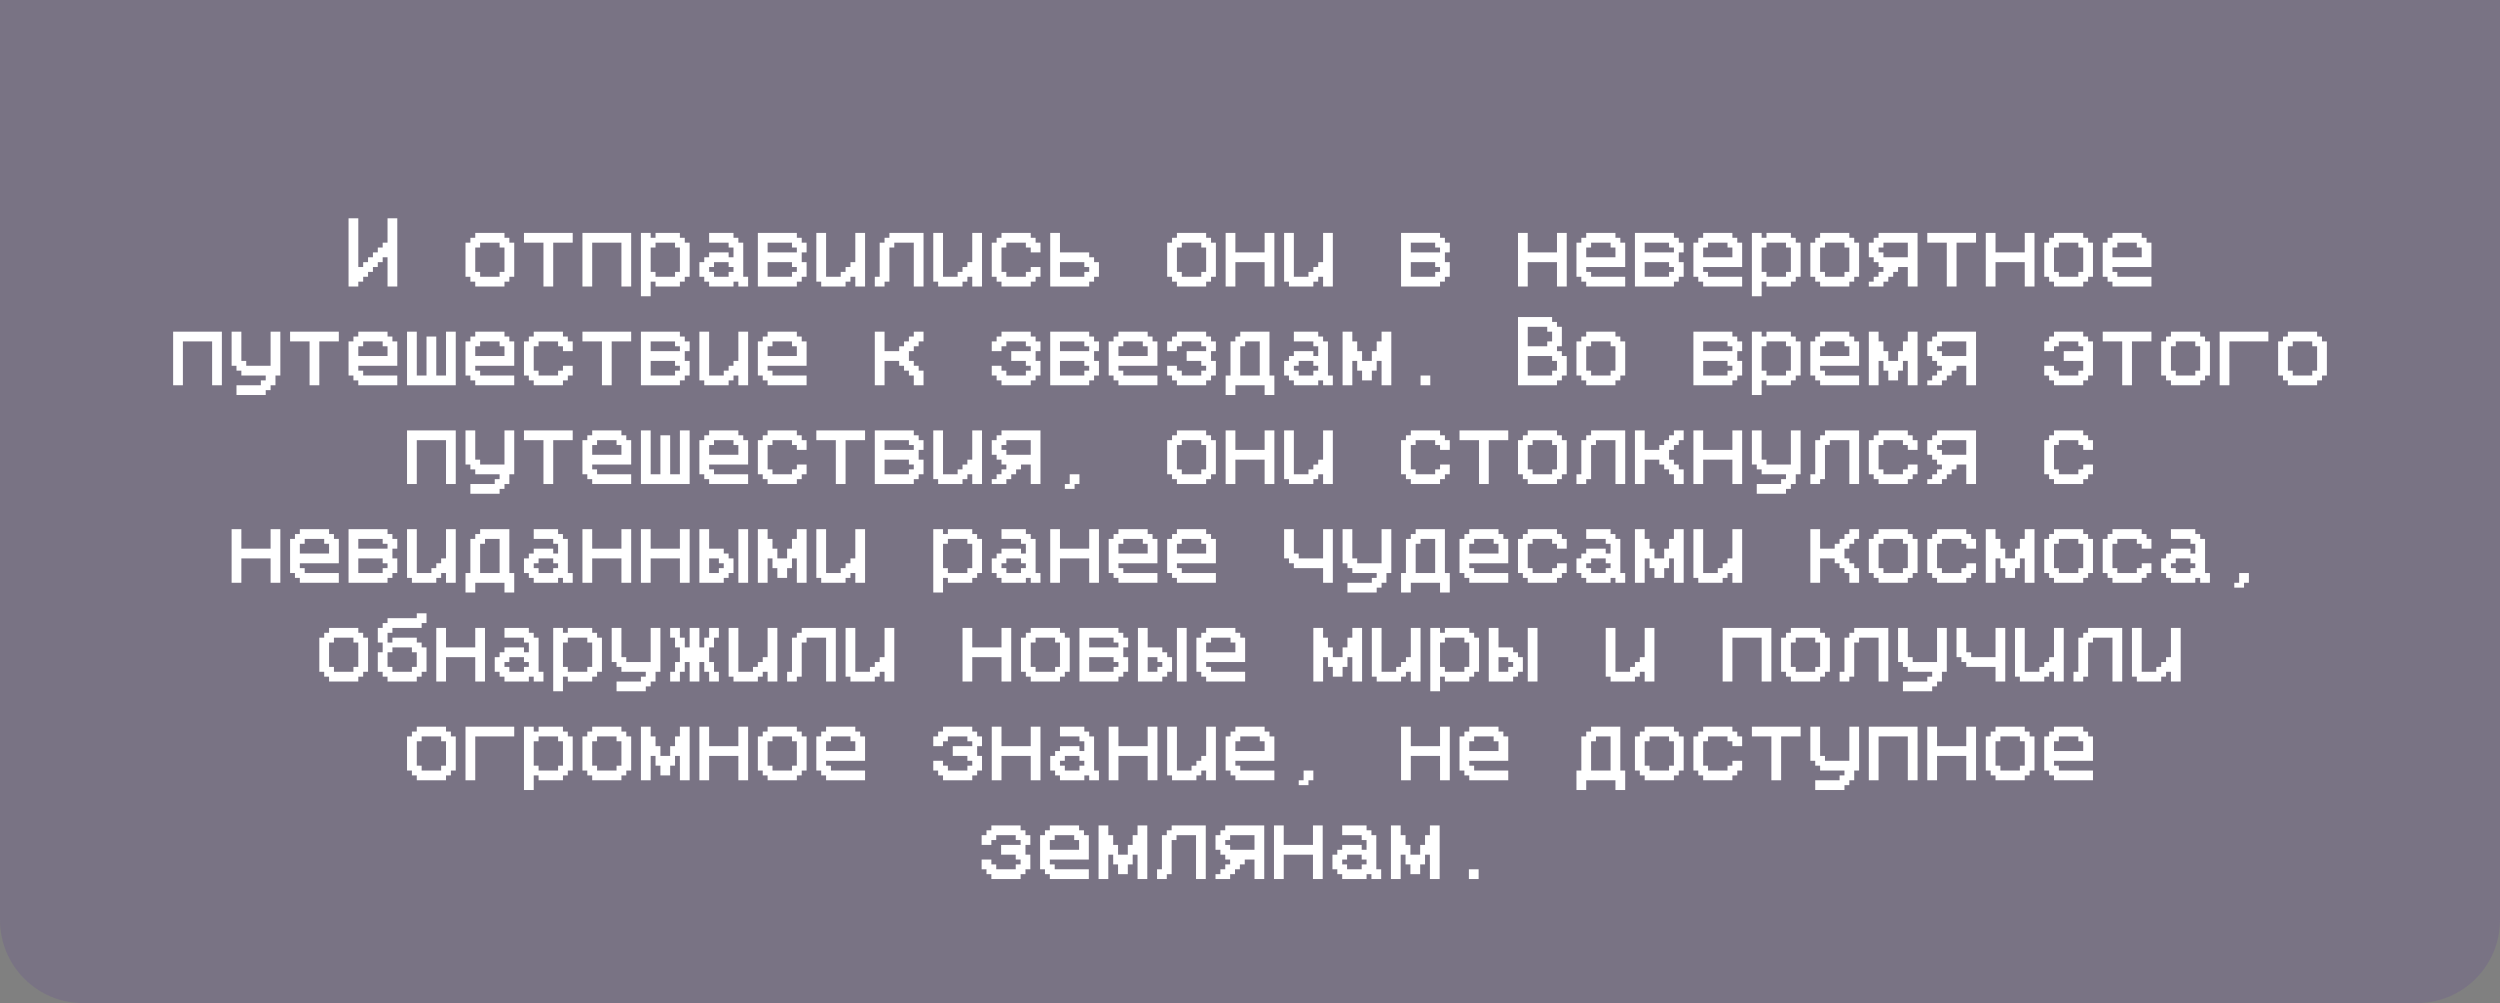 <?xml version="1.0" encoding="UTF-8"?> <svg xmlns="http://www.w3.org/2000/svg" width="481" height="193" viewBox="0 0 481 193" fill="none"><rect x="0" y="0" width="481" height="193" fill="#808080" stroke="none"/> <path d="M0 0H481V177C481 185.837 473.837 193 465 193H16C7.163 193 0 185.837 0 177V0Z" fill="#624299" fill-opacity="0.2"></path> <path d="M67.062 55.125V42H68.938V51.375H69.875V50.438H70.812V49.5H71.75V48.562H72.688V47.625H73.625V46.688H74.562V42H76.438V55.125H74.562V49.5H73.625V50.438H72.688V51.375H71.75V52.312H70.812V53.25H69.875V54.188H68.938V55.125H67.062ZM96.125 53.25V52.312H97.062V47.625H96.125V46.688H92.375V47.625H91.438V52.312H92.375V53.25H96.125ZM91.438 55.125V54.188H90.5V53.25H89.562V46.688H90.5V45.75H91.438V44.812H97.062V45.75H98V46.688H98.938V53.25H98V54.188H97.062V55.125H91.438ZM104.562 55.125V46.688H100.812V44.812H110.188V46.688H106.438V55.125H104.562ZM112.062 55.125V44.812H121.438V55.125H119.562V46.688H113.938V55.125H112.062ZM129.875 53.25V52.312H130.812V47.625H129.875V46.688H126.125V47.625H125.188V52.312H126.125V53.25H129.875ZM123.312 57V44.812H125.188V45.75H126.125V44.812H130.812V45.75H131.75V46.688H132.688V53.25H131.75V54.188H130.812V55.125H126.125V54.188H125.188V57H123.312ZM140.188 53.25V52.312H141.125V51.375H140.188V50.438H137.375V51.375H136.438V52.312H137.375V53.25H140.188ZM136.438 55.125V54.188H135.5V53.25H134.562V50.438H135.5V49.5H136.438V48.562H140.188V49.5H141.125V47.625H140.188V46.688H136.438V44.812H141.125V45.75H142.062V46.688H143V53.25H143.938V55.125H142.062V54.188H141.125V55.125H136.438ZM152.375 53.25V52.312H153.312V51.375H152.375V50.438H147.688V53.25H152.375ZM153.312 48.562V47.625H152.375V46.688H147.688V48.562H153.312ZM145.812 55.125V44.812H153.312V45.75H154.25V46.688H155.188V48.562H154.25V50.438H155.188V53.25H154.25V54.188H153.312V55.125H145.812ZM158 55.125V54.188H157.062V44.812H158.938V53.25H161.75V52.312H162.688V51.375H163.625V50.438H164.562V44.812H166.438V55.125H164.562V53.25H163.625V54.188H162.688V55.125H158ZM168.312 55.125V53.25H169.25V46.688H170.188V45.75H171.125V44.812H177.688V55.125H175.812V46.688H172.062V47.625H171.125V54.188H170.188V55.125H168.312ZM180.5 55.125V54.188H179.562V44.812H181.438V53.25H184.25V52.312H185.188V51.375H186.125V50.438H187.062V44.812H188.938V55.125H187.062V53.25H186.125V54.188H185.188V55.125H180.5ZM192.688 55.125V54.188H191.75V53.25H190.812V46.688H191.75V45.75H192.688V44.812H198.312V45.75H199.25V46.688H200.188V48.562H198.312V47.625H197.375V46.688H193.625V47.625H192.688V52.312H193.625V53.25H197.375V52.312H198.312V51.375H200.188V53.25H199.25V54.188H198.312V55.125H192.688ZM208.625 53.25V52.312H209.562V51.375H208.625V50.438H203.938V53.25H208.625ZM202.062 55.125V44.812H203.938V48.562H209.562V49.5H210.5V50.438H211.438V53.25H210.5V54.188H209.562V55.125H202.062ZM231.125 53.25V52.312H232.062V47.625H231.125V46.688H227.375V47.625H226.438V52.312H227.375V53.25H231.125ZM226.438 55.125V54.188H225.5V53.25H224.562V46.688H225.5V45.75H226.438V44.812H232.062V45.75H233V46.688H233.938V53.25H233V54.188H232.062V55.125H226.438ZM235.812 55.125V44.812H237.688V48.562H243.312V44.812H245.188V55.125H243.312V50.438H237.688V55.125H235.812ZM248 55.125V54.188H247.062V44.812H248.938V53.25H251.75V52.312H252.688V51.375H253.625V50.438H254.562V44.812H256.438V55.125H254.562V53.25H253.625V54.188H252.688V55.125H248ZM276.125 53.25V52.312H277.062V51.375H276.125V50.438H271.438V53.25H276.125ZM277.062 48.562V47.625H276.125V46.688H271.438V48.562H277.062ZM269.562 55.125V44.812H277.062V45.75H278V46.688H278.938V48.562H278V50.438H278.938V53.25H278V54.188H277.062V55.125H269.562ZM292.062 55.125V44.812H293.938V48.562H299.562V44.812H301.438V55.125H299.562V50.438H293.938V55.125H292.062ZM310.812 49.5V47.625H309.875V46.688H306.125V47.625H305.188V49.5H310.812ZM305.188 55.125V54.188H304.25V53.25H303.312V46.688H304.25V45.75H305.188V44.812H310.812V45.75H311.75V46.688H312.688V51.375H305.188V52.312H306.125V53.25H312.688V55.125H305.188ZM321.125 53.25V52.312H322.062V51.375H321.125V50.438H316.438V53.25H321.125ZM322.062 48.562V47.625H321.125V46.688H316.438V48.562H322.062ZM314.562 55.125V44.812H322.062V45.75H323V46.688H323.938V48.562H323V50.438H323.938V53.25H323V54.188H322.062V55.125H314.562ZM333.312 49.5V47.625H332.375V46.688H328.625V47.625H327.688V49.5H333.312ZM327.688 55.125V54.188H326.75V53.25H325.812V46.688H326.75V45.75H327.688V44.812H333.312V45.75H334.25V46.688H335.188V51.375H327.688V52.312H328.625V53.25H335.188V55.125H327.688ZM343.625 53.25V52.312H344.562V47.625H343.625V46.688H339.875V47.625H338.938V52.312H339.875V53.25H343.625ZM337.062 57V44.812H338.938V45.75H339.875V44.812H344.562V45.75H345.5V46.688H346.438V53.25H345.5V54.188H344.562V55.125H339.875V54.188H338.938V57H337.062ZM354.875 53.25V52.312H355.812V47.625H354.875V46.688H351.125V47.625H350.188V52.312H351.125V53.25H354.875ZM350.188 55.125V54.188H349.25V53.25H348.312V46.688H349.25V45.75H350.188V44.812H355.812V45.75H356.75V46.688H357.688V53.25H356.75V54.188H355.812V55.125H350.188ZM367.062 49.5V46.688H362.375V47.625H361.438V48.562H362.375V49.5H367.062ZM359.562 55.125V54.188H360.5V53.25H361.438V52.312H362.375V51.375H361.438V50.438H360.5V49.5H359.562V46.688H360.5V45.75H361.438V44.812H368.938V55.125H367.062V51.375H365.188V52.312H364.25V53.25H363.312V54.188H362.375V55.125H359.562ZM374.562 55.125V46.688H370.812V44.812H380.188V46.688H376.438V55.125H374.562ZM382.062 55.125V44.812H383.938V48.562H389.562V44.812H391.438V55.125H389.562V50.438H383.938V55.125H382.062ZM399.875 53.25V52.312H400.812V47.625H399.875V46.688H396.125V47.625H395.188V52.312H396.125V53.25H399.875ZM395.188 55.125V54.188H394.25V53.25H393.312V46.688H394.25V45.75H395.188V44.812H400.812V45.75H401.75V46.688H402.688V53.25H401.75V54.188H400.812V55.125H395.188ZM412.062 49.5V47.625H411.125V46.688H407.375V47.625H406.438V49.5H412.062ZM406.438 55.125V54.188H405.5V53.25H404.562V46.688H405.5V45.75H406.438V44.812H412.062V45.75H413V46.688H413.938V51.375H406.438V52.312H407.375V53.25H413.938V55.125H406.438ZM33.312 74.125V63.812H42.688V74.125H40.812V65.688H35.188V74.125H33.312ZM45.5 76V74.125H50.188V73.188H51.125V72.25H46.438V71.312H45.5V70.375H44.562V63.812H46.438V69.438H47.375V70.375H52.062V63.812H53.938V72.25H53V74.125H52.062V75.062H51.125V76H45.5ZM59.562 74.125V65.688H55.812V63.812H65.188V65.688H61.438V74.125H59.562ZM74.562 68.5V66.625H73.625V65.688H69.875V66.625H68.938V68.5H74.562ZM68.938 74.125V73.188H68V72.25H67.062V65.688H68V64.75H68.938V63.812H74.562V64.75H75.5V65.688H76.438V70.375H68.938V71.312H69.875V72.25H76.438V74.125H68.938ZM78.312 74.125V63.812H80.188V72.25H82.062V64.75H83.938V72.25H85.812V63.812H87.688V74.125H78.312ZM97.062 68.5V66.625H96.125V65.688H92.375V66.625H91.438V68.5H97.062ZM91.438 74.125V73.188H90.5V72.25H89.562V65.688H90.5V64.75H91.438V63.812H97.062V64.75H98V65.688H98.938V70.375H91.438V71.312H92.375V72.25H98.938V74.125H91.438ZM102.688 74.125V73.188H101.75V72.25H100.812V65.688H101.75V64.75H102.688V63.812H108.312V64.75H109.25V65.688H110.188V67.562H108.312V66.625H107.375V65.688H103.625V66.625H102.688V71.312H103.625V72.25H107.375V71.312H108.312V70.375H110.188V72.25H109.25V73.188H108.312V74.125H102.688ZM115.812 74.125V65.688H112.062V63.812H121.438V65.688H117.688V74.125H115.812ZM129.875 72.25V71.312H130.812V70.375H129.875V69.438H125.188V72.25H129.875ZM130.812 67.562V66.625H129.875V65.688H125.188V67.562H130.812ZM123.312 74.125V63.812H130.812V64.75H131.75V65.688H132.688V67.562H131.75V69.438H132.688V72.25H131.75V73.188H130.812V74.125H123.312ZM135.5 74.125V73.188H134.562V63.812H136.438V72.25H139.25V71.312H140.188V70.375H141.125V69.438H142.062V63.812H143.938V74.125H142.062V72.25H141.125V73.188H140.188V74.125H135.5ZM153.312 68.5V66.625H152.375V65.688H148.625V66.625H147.688V68.5H153.312ZM147.688 74.125V73.188H146.75V72.25H145.812V65.688H146.75V64.75H147.688V63.812H153.312V64.75H154.25V65.688H155.188V70.375H147.688V71.312H148.625V72.25H155.188V74.125H147.688ZM168.312 74.125V63.812H170.188V67.562H173V66.625H173.938V65.688H174.875V64.75H175.812V63.812H177.688V65.688H176.75V66.625H175.812V67.562H174.875V69.438H175.812V70.375H176.75V71.312H177.688V74.125H175.812V72.25H174.875V71.312H173.938V70.375H173V69.438H170.188V74.125H168.312ZM192.688 74.125V73.188H191.75V72.25H190.812V70.375H192.688V71.312H193.625V72.25H197.375V71.312H198.312V70.375H197.375V69.438H194.562V67.562H198.312V66.625H197.375V65.688H193.625V66.625H192.688V67.562H190.812V65.688H191.75V64.75H192.688V63.812H198.312V64.75H199.25V65.688H200.188V67.562H199.25V69.438H200.188V72.25H199.25V73.188H198.312V74.125H192.688ZM208.625 72.25V71.312H209.562V70.375H208.625V69.438H203.938V72.25H208.625ZM209.562 67.562V66.625H208.625V65.688H203.938V67.562H209.562ZM202.062 74.125V63.812H209.562V64.75H210.5V65.688H211.438V67.562H210.5V69.438H211.438V72.25H210.5V73.188H209.562V74.125H202.062ZM220.812 68.5V66.625H219.875V65.688H216.125V66.625H215.188V68.5H220.812ZM215.188 74.125V73.188H214.25V72.25H213.312V65.688H214.25V64.75H215.188V63.812H220.812V64.75H221.75V65.688H222.688V70.375H215.188V71.312H216.125V72.25H222.688V74.125H215.188ZM226.438 74.125V73.188H225.5V72.25H224.562V70.375H226.438V71.312H227.375V72.25H231.125V71.312H232.062V70.375H231.125V69.438H228.312V67.562H232.062V66.625H231.125V65.688H227.375V66.625H226.438V67.562H224.562V65.688H225.5V64.75H226.438V63.812H232.062V64.75H233V65.688H233.938V67.562H233V69.438H233.938V72.25H233V73.188H232.062V74.125H226.438ZM242.375 72.25V65.688H239.562V66.625H238.625V72.25H242.375ZM235.812 76V72.25H236.75V65.688H237.688V64.75H238.625V63.812H244.25V72.25H245.188V76H243.312V74.125H237.688V76H235.812ZM252.688 72.25V71.312H253.625V70.375H252.688V69.438H249.875V70.375H248.938V71.312H249.875V72.25H252.688ZM248.938 74.125V73.188H248V72.25H247.062V69.438H248V68.5H248.938V67.562H252.688V68.5H253.625V66.625H252.688V65.688H248.938V63.812H253.625V64.75H254.562V65.688H255.5V72.25H256.438V74.125H254.562V73.188H253.625V74.125H248.938ZM258.312 74.125V63.812H260.188V65.688H261.125V67.562H262.062V69.438H263.938V67.562H264.875V65.688H265.812V63.812H267.688V74.125H265.812V69.438H264.875V71.312H263.938V73.188H262.062V71.312H261.125V69.438H260.188V74.125H258.312ZM273.312 74.125V72.25H275.188V74.125H273.312ZM298.625 72.25V71.312H299.562V69.438H298.625V68.5H293.938V72.25H298.625ZM297.688 66.625V65.688H298.625V63.812H297.688V62.875H293.938V66.625H297.688ZM292.062 74.125V61H298.625V61.938H299.562V62.875H300.5V66.625H299.562V67.562H300.5V68.5H301.438V72.25H300.5V73.188H299.562V74.125H292.062ZM309.875 72.25V71.312H310.812V66.625H309.875V65.688H306.125V66.625H305.188V71.312H306.125V72.25H309.875ZM305.188 74.125V73.188H304.25V72.25H303.312V65.688H304.25V64.75H305.188V63.812H310.812V64.75H311.75V65.688H312.688V72.25H311.75V73.188H310.812V74.125H305.188ZM332.375 72.25V71.312H333.312V70.375H332.375V69.438H327.688V72.25H332.375ZM333.312 67.562V66.625H332.375V65.688H327.688V67.562H333.312ZM325.812 74.125V63.812H333.312V64.75H334.25V65.688H335.188V67.562H334.25V69.438H335.188V72.25H334.25V73.188H333.312V74.125H325.812ZM343.625 72.25V71.312H344.562V66.625H343.625V65.688H339.875V66.625H338.938V71.312H339.875V72.25H343.625ZM337.062 76V63.812H338.938V64.75H339.875V63.812H344.562V64.75H345.5V65.688H346.438V72.25H345.5V73.188H344.562V74.125H339.875V73.188H338.938V76H337.062ZM355.812 68.5V66.625H354.875V65.688H351.125V66.625H350.188V68.5H355.812ZM350.188 74.125V73.188H349.25V72.25H348.312V65.688H349.25V64.75H350.188V63.812H355.812V64.75H356.75V65.688H357.688V70.375H350.188V71.312H351.125V72.25H357.688V74.125H350.188ZM359.562 74.125V63.812H361.438V65.688H362.375V67.562H363.312V69.438H365.188V67.562H366.125V65.688H367.062V63.812H368.938V74.125H367.062V69.438H366.125V71.312H365.188V73.188H363.312V71.312H362.375V69.438H361.438V74.125H359.562ZM378.312 68.5V65.688H373.625V66.625H372.688V67.562H373.625V68.5H378.312ZM370.812 74.125V73.188H371.75V72.25H372.688V71.312H373.625V70.375H372.688V69.438H371.75V68.5H370.812V65.688H371.75V64.75H372.688V63.812H380.188V74.125H378.312V70.375H376.438V71.312H375.5V72.25H374.562V73.188H373.625V74.125H370.812ZM395.188 74.125V73.188H394.25V72.25H393.312V70.375H395.188V71.312H396.125V72.25H399.875V71.312H400.812V69.438H397.062V67.562H400.812V66.625H399.875V65.688H396.125V66.625H395.188V67.562H393.312V65.688H394.25V64.75H395.188V63.812H400.812V64.75H401.75V65.688H402.688V72.25H401.75V73.188H400.812V74.125H395.188ZM408.312 74.125V65.688H404.562V63.812H413.938V65.688H410.188V74.125H408.312ZM422.375 72.25V71.312H423.312V66.625H422.375V65.688H418.625V66.625H417.688V71.312H418.625V72.25H422.375ZM417.688 74.125V73.188H416.75V72.25H415.812V65.688H416.75V64.75H417.688V63.812H423.312V64.75H424.25V65.688H425.188V72.25H424.25V73.188H423.312V74.125H417.688ZM427.062 74.125V63.812H436.438V65.688H428.938V74.125H427.062ZM444.875 72.25V71.312H445.812V66.625H444.875V65.688H441.125V66.625H440.188V71.312H441.125V72.25H444.875ZM440.188 74.125V73.188H439.25V72.25H438.312V65.688H439.25V64.75H440.188V63.812H445.812V64.75H446.75V65.688H447.688V72.25H446.75V73.188H445.812V74.125H440.188ZM78.312 93.125V82.812H87.688V93.125H85.812V84.688H80.188V93.125H78.312ZM90.5 95V93.125H95.188V92.188H96.125V91.25H91.438V90.312H90.5V89.375H89.562V82.812H91.438V88.438H92.375V89.375H97.062V82.812H98.938V91.25H98V93.125H97.062V94.062H96.125V95H90.5ZM104.562 93.125V84.688H100.812V82.812H110.188V84.688H106.438V93.125H104.562ZM119.562 87.5V85.625H118.625V84.688H114.875V85.625H113.938V87.5H119.562ZM113.938 93.125V92.188H113V91.25H112.062V84.688H113V83.75H113.938V82.812H119.562V83.75H120.5V84.688H121.438V89.375H113.938V90.312H114.875V91.25H121.438V93.125H113.938ZM123.312 93.125V82.812H125.188V91.25H127.062V83.75H128.938V91.25H130.812V82.812H132.688V93.125H123.312ZM142.062 87.5V85.625H141.125V84.688H137.375V85.625H136.438V87.5H142.062ZM136.438 93.125V92.188H135.5V91.25H134.562V84.688H135.5V83.75H136.438V82.812H142.062V83.75H143V84.688H143.938V89.375H136.438V90.312H137.375V91.25H143.938V93.125H136.438ZM147.688 93.125V92.188H146.75V91.25H145.812V84.688H146.75V83.75H147.688V82.812H153.312V83.75H154.25V84.688H155.188V86.562H153.312V85.625H152.375V84.688H148.625V85.625H147.688V90.312H148.625V91.25H152.375V90.312H153.312V89.375H155.188V91.25H154.25V92.188H153.312V93.125H147.688ZM160.812 93.125V84.688H157.062V82.812H166.438V84.688H162.688V93.125H160.812ZM174.875 91.25V90.312H175.812V89.375H174.875V88.438H170.188V91.25H174.875ZM175.812 86.562V85.625H174.875V84.688H170.188V86.562H175.812ZM168.312 93.125V82.812H175.812V83.75H176.75V84.688H177.688V86.562H176.75V88.438H177.688V91.25H176.75V92.188H175.812V93.125H168.312ZM180.5 93.125V92.188H179.562V82.812H181.438V91.25H184.25V90.312H185.188V89.375H186.125V88.438H187.062V82.812H188.938V93.125H187.062V91.25H186.125V92.188H185.188V93.125H180.5ZM198.312 87.5V84.688H193.625V85.625H192.688V86.562H193.625V87.5H198.312ZM190.812 93.125V92.188H191.75V91.25H192.688V90.312H193.625V89.375H192.688V88.438H191.75V87.5H190.812V84.688H191.75V83.75H192.688V82.812H200.188V93.125H198.312V89.375H196.438V90.312H195.5V91.25H194.562V92.188H193.625V93.125H190.812ZM204.875 94.062V93.125H205.812V91.25H207.688V93.125H206.75V94.062H204.875ZM231.125 91.25V90.312H232.062V85.625H231.125V84.688H227.375V85.625H226.438V90.312H227.375V91.25H231.125ZM226.438 93.125V92.188H225.5V91.25H224.562V84.688H225.5V83.75H226.438V82.812H232.062V83.75H233V84.688H233.938V91.25H233V92.188H232.062V93.125H226.438ZM235.812 93.125V82.812H237.688V86.562H243.312V82.812H245.188V93.125H243.312V88.438H237.688V93.125H235.812ZM248 93.125V92.188H247.062V82.812H248.938V91.25H251.75V90.312H252.688V89.375H253.625V88.438H254.562V82.812H256.438V93.125H254.562V91.25H253.625V92.188H252.688V93.125H248ZM271.438 93.125V92.188H270.5V91.25H269.562V84.688H270.5V83.75H271.438V82.812H277.062V83.75H278V84.688H278.938V86.562H277.062V85.625H276.125V84.688H272.375V85.625H271.438V90.312H272.375V91.25H276.125V90.312H277.062V89.375H278.938V91.25H278V92.188H277.062V93.125H271.438ZM284.562 93.125V84.688H280.812V82.812H290.188V84.688H286.438V93.125H284.562ZM298.625 91.25V90.312H299.562V85.625H298.625V84.688H294.875V85.625H293.938V90.312H294.875V91.25H298.625ZM293.938 93.125V92.188H293V91.25H292.062V84.688H293V83.75H293.938V82.812H299.562V83.75H300.5V84.688H301.438V91.25H300.5V92.188H299.562V93.125H293.938ZM303.312 93.125V91.25H304.25V84.688H305.188V83.75H306.125V82.812H312.688V93.125H310.812V84.688H307.062V85.625H306.125V92.188H305.188V93.125H303.312ZM314.562 93.125V82.812H316.438V86.562H319.25V85.625H320.188V84.688H321.125V83.75H322.062V82.812H323.938V84.688H323V85.625H322.062V86.562H321.125V88.438H322.062V89.375H323V90.312H323.938V93.125H322.062V91.25H321.125V90.312H320.188V89.375H319.25V88.438H316.438V93.125H314.562ZM325.812 93.125V82.812H327.688V86.562H333.312V82.812H335.188V93.125H333.312V88.438H327.688V93.125H325.812ZM338 95V93.125H342.688V92.188H343.625V91.25H338.938V90.312H338V89.375H337.062V82.812H338.938V88.438H339.875V89.375H344.562V82.812H346.438V91.25H345.5V93.125H344.562V94.062H343.625V95H338ZM348.312 93.125V91.25H349.25V84.688H350.188V83.75H351.125V82.812H357.688V93.125H355.812V84.688H352.062V85.625H351.125V92.188H350.188V93.125H348.312ZM361.438 93.125V92.188H360.5V91.25H359.562V84.688H360.5V83.75H361.438V82.812H367.062V83.75H368V84.688H368.938V86.562H367.062V85.625H366.125V84.688H362.375V85.625H361.438V90.312H362.375V91.25H366.125V90.312H367.062V89.375H368.938V91.25H368V92.188H367.062V93.125H361.438ZM378.312 87.5V84.688H373.625V85.625H372.688V86.562H373.625V87.5H378.312ZM370.812 93.125V92.188H371.75V91.25H372.688V90.312H373.625V89.375H372.688V88.438H371.75V87.5H370.812V84.688H371.75V83.75H372.688V82.812H380.188V93.125H378.312V89.375H376.438V90.312H375.5V91.25H374.562V92.188H373.625V93.125H370.812ZM395.188 93.125V92.188H394.25V91.25H393.312V84.688H394.25V83.75H395.188V82.812H400.812V83.75H401.75V84.688H402.688V86.562H400.812V85.625H399.875V84.688H396.125V85.625H395.188V90.312H396.125V91.25H399.875V90.312H400.812V89.375H402.688V91.25H401.75V92.188H400.812V93.125H395.188ZM44.562 112.125V101.812H46.438V105.562H52.062V101.812H53.938V112.125H52.062V107.438H46.438V112.125H44.562ZM63.312 106.5V104.625H62.375V103.688H58.625V104.625H57.688V106.5H63.312ZM57.688 112.125V111.188H56.75V110.25H55.812V103.688H56.75V102.75H57.688V101.812H63.312V102.75H64.25V103.688H65.188V108.375H57.688V109.312H58.625V110.25H65.188V112.125H57.688ZM73.625 110.25V109.312H74.562V108.375H73.625V107.438H68.938V110.25H73.625ZM74.562 105.562V104.625H73.625V103.688H68.938V105.562H74.562ZM67.062 112.125V101.812H74.562V102.75H75.5V103.688H76.438V105.562H75.5V107.438H76.438V110.25H75.5V111.188H74.562V112.125H67.062ZM79.25 112.125V111.188H78.312V101.812H80.188V110.25H83V109.312H83.938V108.375H84.875V107.438H85.812V101.812H87.688V112.125H85.812V110.25H84.875V111.188H83.938V112.125H79.25ZM96.125 110.25V103.688H93.312V104.625H92.375V110.25H96.125ZM89.562 114V110.25H90.5V103.688H91.438V102.75H92.375V101.812H98V110.25H98.938V114H97.062V112.125H91.438V114H89.562ZM106.438 110.25V109.312H107.375V108.375H106.438V107.438H103.625V108.375H102.688V109.312H103.625V110.25H106.438ZM102.688 112.125V111.188H101.75V110.25H100.812V107.438H101.75V106.5H102.688V105.562H106.438V106.5H107.375V104.625H106.438V103.688H102.688V101.812H107.375V102.75H108.312V103.688H109.25V110.25H110.188V112.125H108.312V111.188H107.375V112.125H102.688ZM112.062 112.125V101.812H113.938V105.562H119.562V101.812H121.438V112.125H119.562V107.438H113.938V112.125H112.062ZM123.312 112.125V101.812H125.188V105.562H130.812V101.812H132.688V112.125H130.812V107.438H125.188V112.125H123.312ZM138.312 110.25V109.312H139.25V108.375H138.312V107.438H136.438V110.25H138.312ZM134.562 112.125V101.812H136.438V105.562H139.25V106.5H140.188V107.438H141.125V110.25H140.188V111.188H139.25V112.125H134.562ZM142.062 112.125V101.812H143.938V112.125H142.062ZM145.812 112.125V101.812H147.688V103.688H148.625V105.562H149.562V107.438H151.438V105.562H152.375V103.688H153.312V101.812H155.188V112.125H153.312V107.438H152.375V109.312H151.438V111.188H149.562V109.312H148.625V107.438H147.688V112.125H145.812ZM158 112.125V111.188H157.062V101.812H158.938V110.25H161.75V109.312H162.688V108.375H163.625V107.438H164.562V101.812H166.438V112.125H164.562V110.25H163.625V111.188H162.688V112.125H158ZM186.125 110.25V109.312H187.062V104.625H186.125V103.688H182.375V104.625H181.438V109.312H182.375V110.25H186.125ZM179.562 114V101.812H181.438V102.75H182.375V101.812H187.062V102.75H188V103.688H188.938V110.25H188V111.188H187.062V112.125H182.375V111.188H181.438V114H179.562ZM196.438 110.25V109.312H197.375V108.375H196.438V107.438H193.625V108.375H192.688V109.312H193.625V110.25H196.438ZM192.688 112.125V111.188H191.75V110.25H190.812V107.438H191.75V106.5H192.688V105.562H196.438V106.5H197.375V104.625H196.438V103.688H192.688V101.812H197.375V102.75H198.312V103.688H199.25V110.25H200.188V112.125H198.312V111.188H197.375V112.125H192.688ZM202.062 112.125V101.812H203.938V105.562H209.562V101.812H211.438V112.125H209.562V107.438H203.938V112.125H202.062ZM220.812 106.5V104.625H219.875V103.688H216.125V104.625H215.188V106.5H220.812ZM215.188 112.125V111.188H214.25V110.25H213.312V103.688H214.25V102.75H215.188V101.812H220.812V102.75H221.75V103.688H222.688V108.375H215.188V109.312H216.125V110.25H222.688V112.125H215.188ZM232.062 106.5V104.625H231.125V103.688H227.375V104.625H226.438V106.5H232.062ZM226.438 112.125V111.188H225.5V110.25H224.562V103.688H225.5V102.75H226.438V101.812H232.062V102.75H233V103.688H233.938V108.375H226.438V109.312H227.375V110.25H233.938V112.125H226.438ZM254.562 112.125V109.312H248.938V108.375H248V107.438H247.062V101.812H248.938V106.5H249.875V107.438H254.562V101.812H256.438V112.125H254.562ZM259.25 114V112.125H263.938V111.188H264.875V110.25H260.188V109.312H259.25V108.375H258.312V101.812H260.188V107.438H261.125V108.375H265.812V101.812H267.688V110.25H266.75V112.125H265.812V113.062H264.875V114H259.25ZM276.125 110.25V103.688H273.312V104.625H272.375V110.25H276.125ZM269.562 114V110.25H270.5V103.688H271.438V102.75H272.375V101.812H278V110.25H278.938V114H277.062V112.125H271.438V114H269.562ZM288.312 106.5V104.625H287.375V103.688H283.625V104.625H282.688V106.5H288.312ZM282.688 112.125V111.188H281.75V110.25H280.812V103.688H281.75V102.75H282.688V101.812H288.312V102.75H289.25V103.688H290.188V108.375H282.688V109.312H283.625V110.25H290.188V112.125H282.688ZM293.938 112.125V111.188H293V110.25H292.062V103.688H293V102.75H293.938V101.812H299.562V102.75H300.5V103.688H301.438V105.562H299.562V104.625H298.625V103.688H294.875V104.625H293.938V109.312H294.875V110.25H298.625V109.312H299.562V108.375H301.438V110.25H300.5V111.188H299.562V112.125H293.938ZM308.938 110.25V109.312H309.875V108.375H308.938V107.438H306.125V108.375H305.188V109.312H306.125V110.25H308.938ZM305.188 112.125V111.188H304.25V110.25H303.312V107.438H304.25V106.5H305.188V105.562H308.938V106.5H309.875V104.625H308.938V103.688H305.188V101.812H309.875V102.75H310.812V103.688H311.75V110.25H312.688V112.125H310.812V111.188H309.875V112.125H305.188ZM314.562 112.125V101.812H316.438V103.688H317.375V105.562H318.312V107.438H320.188V105.562H321.125V103.688H322.062V101.812H323.938V112.125H322.062V107.438H321.125V109.312H320.188V111.188H318.312V109.312H317.375V107.438H316.438V112.125H314.562ZM326.75 112.125V111.188H325.812V101.812H327.688V110.25H330.5V109.312H331.438V108.375H332.375V107.438H333.312V101.812H335.188V112.125H333.312V110.25H332.375V111.188H331.438V112.125H326.75ZM348.312 112.125V101.812H350.188V105.562H353V104.625H353.938V103.688H354.875V102.75H355.812V101.812H357.688V103.688H356.75V104.625H355.812V105.562H354.875V107.438H355.812V108.375H356.75V109.312H357.688V112.125H355.812V110.25H354.875V109.312H353.938V108.375H353V107.438H350.188V112.125H348.312ZM366.125 110.25V109.312H367.062V104.625H366.125V103.688H362.375V104.625H361.438V109.312H362.375V110.25H366.125ZM361.438 112.125V111.188H360.5V110.25H359.562V103.688H360.5V102.75H361.438V101.812H367.062V102.75H368V103.688H368.938V110.25H368V111.188H367.062V112.125H361.438ZM372.688 112.125V111.188H371.75V110.25H370.812V103.688H371.75V102.75H372.688V101.812H378.312V102.75H379.25V103.688H380.188V105.562H378.312V104.625H377.375V103.688H373.625V104.625H372.688V109.312H373.625V110.25H377.375V109.312H378.312V108.375H380.188V110.25H379.25V111.188H378.312V112.125H372.688ZM382.062 112.125V101.812H383.938V103.688H384.875V105.562H385.812V107.438H387.688V105.562H388.625V103.688H389.562V101.812H391.438V112.125H389.562V107.438H388.625V109.312H387.688V111.188H385.812V109.312H384.875V107.438H383.938V112.125H382.062ZM399.875 110.25V109.312H400.812V104.625H399.875V103.688H396.125V104.625H395.188V109.312H396.125V110.25H399.875ZM395.188 112.125V111.188H394.25V110.25H393.312V103.688H394.25V102.75H395.188V101.812H400.812V102.75H401.75V103.688H402.688V110.25H401.75V111.188H400.812V112.125H395.188ZM406.438 112.125V111.188H405.5V110.25H404.562V103.688H405.5V102.75H406.438V101.812H412.062V102.75H413V103.688H413.938V105.562H412.062V104.625H411.125V103.688H407.375V104.625H406.438V109.312H407.375V110.25H411.125V109.312H412.062V108.375H413.938V110.25H413V111.188H412.062V112.125H406.438ZM421.438 110.25V109.312H422.375V108.375H421.438V107.438H418.625V108.375H417.688V109.312H418.625V110.25H421.438ZM417.688 112.125V111.188H416.75V110.25H415.812V107.438H416.75V106.5H417.688V105.562H421.438V106.5H422.375V104.625H421.438V103.688H417.688V101.812H422.375V102.75H423.312V103.688H424.25V110.25H425.188V112.125H423.312V111.188H422.375V112.125H417.688ZM429.875 113.062V112.125H430.812V110.25H432.688V112.125H431.75V113.062H429.875ZM68 129.25V128.312H68.938V123.625H68V122.688H64.25V123.625H63.312V128.312H64.25V129.25H68ZM63.312 131.125V130.188H62.375V129.25H61.438V122.688H62.375V121.75H63.312V120.812H68.938V121.75H69.875V122.688H70.812V129.25H69.875V130.188H68.938V131.125H63.312ZM79.25 129.25V128.312H80.188V125.5H79.25V124.562H75.5V125.5H74.562V128.312H75.5V129.25H79.25ZM74.562 131.125V130.188H73.625V129.25H72.688V125.5H73.625V123.625H72.688V120.812H73.625V119.875H74.562V118.938H80.188V118H82.062V119.875H81.125V120.812H75.5V121.75H74.562V123.625H75.5V122.688H80.188V123.625H81.125V124.562H82.062V129.25H81.125V130.188H80.188V131.125H74.562ZM83.938 131.125V120.812H85.812V124.562H91.438V120.812H93.312V131.125H91.438V126.438H85.812V131.125H83.938ZM100.812 129.25V128.312H101.75V127.375H100.812V126.438H98V127.375H97.062V128.312H98V129.25H100.812ZM97.062 131.125V130.188H96.125V129.25H95.188V126.438H96.125V125.5H97.062V124.562H100.812V125.5H101.75V123.625H100.812V122.688H97.062V120.812H101.75V121.75H102.688V122.688H103.625V129.25H104.562V131.125H102.688V130.188H101.75V131.125H97.062ZM113 129.25V128.312H113.938V123.625H113V122.688H109.25V123.625H108.312V128.312H109.25V129.25H113ZM106.438 133V120.812H108.312V121.75H109.25V120.812H113.938V121.75H114.875V122.688H115.812V129.25H114.875V130.188H113.938V131.125H109.25V130.188H108.312V133H106.438ZM118.625 133V131.125H123.312V130.188H124.25V129.25H119.562V128.312H118.625V127.375H117.688V120.812H119.562V126.438H120.5V127.375H125.188V120.812H127.062V129.25H126.125V131.125H125.188V132.062H124.25V133H118.625ZM128.938 131.125V129.25H129.875V127.375H130.812V124.562H129.875V122.688H128.938V120.812H130.812V122.688H131.75V124.562H132.688V120.812H134.562V124.562H135.5V122.688H136.438V120.812H138.312V122.688H137.375V124.562H136.438V127.375H137.375V129.25H138.312V131.125H136.438V129.25H135.5V127.375H134.562V131.125H132.688V127.375H131.75V129.25H130.812V131.125H128.938ZM141.125 131.125V130.188H140.188V120.812H142.062V129.25H144.875V128.312H145.812V127.375H146.75V126.438H147.688V120.812H149.562V131.125H147.688V129.25H146.75V130.188H145.812V131.125H141.125ZM151.438 131.125V129.25H152.375V122.688H153.312V121.75H154.25V120.812H160.812V131.125H158.938V122.688H155.188V123.625H154.25V130.188H153.312V131.125H151.438ZM163.625 131.125V130.188H162.688V120.812H164.562V129.25H167.375V128.312H168.312V127.375H169.25V126.438H170.188V120.812H172.062V131.125H170.188V129.25H169.25V130.188H168.312V131.125H163.625ZM185.188 131.125V120.812H187.062V124.562H192.688V120.812H194.562V131.125H192.688V126.438H187.062V131.125H185.188ZM203 129.25V128.312H203.938V123.625H203V122.688H199.25V123.625H198.312V128.312H199.25V129.25H203ZM198.312 131.125V130.188H197.375V129.25H196.438V122.688H197.375V121.75H198.312V120.812H203.938V121.75H204.875V122.688H205.812V129.25H204.875V130.188H203.938V131.125H198.312ZM214.25 129.25V128.312H215.188V127.375H214.25V126.438H209.562V129.25H214.25ZM215.188 124.562V123.625H214.25V122.688H209.562V124.562H215.188ZM207.688 131.125V120.812H215.188V121.75H216.125V122.688H217.062V124.562H216.125V126.438H217.062V129.25H216.125V130.188H215.188V131.125H207.688ZM222.688 129.25V128.312H223.625V127.375H222.688V126.438H220.812V129.25H222.688ZM218.938 131.125V120.812H220.812V124.562H223.625V125.5H224.562V126.438H225.5V129.25H224.562V130.188H223.625V131.125H218.938ZM226.438 131.125V120.812H228.312V131.125H226.438ZM237.688 125.5V123.625H236.75V122.688H233V123.625H232.062V125.5H237.688ZM232.062 131.125V130.188H231.125V129.25H230.188V122.688H231.125V121.75H232.062V120.812H237.688V121.75H238.625V122.688H239.562V127.375H232.062V128.312H233V129.25H239.562V131.125H232.062ZM252.688 131.125V120.812H254.562V122.688H255.5V124.562H256.438V126.438H258.312V124.562H259.25V122.688H260.188V120.812H262.062V131.125H260.188V126.438H259.25V128.312H258.312V130.188H256.438V128.312H255.5V126.438H254.562V131.125H252.688ZM264.875 131.125V130.188H263.938V120.812H265.812V129.25H268.625V128.312H269.562V127.375H270.5V126.438H271.438V120.812H273.312V131.125H271.438V129.25H270.5V130.188H269.562V131.125H264.875ZM281.75 129.25V128.312H282.688V123.625H281.75V122.688H278V123.625H277.062V128.312H278V129.25H281.75ZM275.188 133V120.812H277.062V121.75H278V120.812H282.688V121.75H283.625V122.688H284.562V129.25H283.625V130.188H282.688V131.125H278V130.188H277.062V133H275.188ZM290.188 129.25V128.312H291.125V127.375H290.188V126.438H288.312V129.25H290.188ZM286.438 131.125V120.812H288.312V124.562H291.125V125.5H292.062V126.438H293V129.25H292.062V130.188H291.125V131.125H286.438ZM293.938 131.125V120.812H295.812V131.125H293.938ZM309.875 131.125V130.188H308.938V120.812H310.812V129.25H313.625V128.312H314.562V127.375H315.5V126.438H316.438V120.812H318.312V131.125H316.438V129.25H315.5V130.188H314.562V131.125H309.875ZM331.438 131.125V120.812H340.812V131.125H338.938V122.688H333.312V131.125H331.438ZM349.25 129.25V128.312H350.188V123.625H349.25V122.688H345.5V123.625H344.562V128.312H345.5V129.25H349.25ZM344.562 131.125V130.188H343.625V129.25H342.688V122.688H343.625V121.75H344.562V120.812H350.188V121.75H351.125V122.688H352.062V129.25H351.125V130.188H350.188V131.125H344.562ZM353.938 131.125V129.25H354.875V122.688H355.812V121.75H356.75V120.812H363.312V131.125H361.438V122.688H357.688V123.625H356.75V130.188H355.812V131.125H353.938ZM366.125 133V131.125H370.812V130.188H371.75V129.25H367.062V128.312H366.125V127.375H365.188V120.812H367.062V126.438H368V127.375H372.688V120.812H374.562V129.25H373.625V131.125H372.688V132.062H371.75V133H366.125ZM383.938 131.125V128.312H378.312V127.375H377.375V126.438H376.438V120.812H378.312V125.5H379.25V126.438H383.938V120.812H385.812V131.125H383.938ZM388.625 131.125V130.188H387.688V120.812H389.562V129.25H392.375V128.312H393.312V127.375H394.25V126.438H395.188V120.812H397.062V131.125H395.188V129.25H394.25V130.188H393.312V131.125H388.625ZM398.938 131.125V129.25H399.875V122.688H400.812V121.75H401.75V120.812H408.312V131.125H406.438V122.688H402.688V123.625H401.75V130.188H400.812V131.125H398.938ZM411.125 131.125V130.188H410.188V120.812H412.062V129.25H414.875V128.312H415.812V127.375H416.75V126.438H417.688V120.812H419.562V131.125H417.688V129.25H416.75V130.188H415.812V131.125H411.125ZM84.875 148.25V147.312H85.812V142.625H84.875V141.688H81.125V142.625H80.188V147.312H81.125V148.25H84.875ZM80.188 150.125V149.188H79.25V148.25H78.312V141.688H79.25V140.75H80.188V139.812H85.812V140.75H86.75V141.688H87.688V148.25H86.75V149.188H85.812V150.125H80.188ZM89.562 150.125V139.812H98.938V141.688H91.438V150.125H89.562ZM107.375 148.25V147.312H108.312V142.625H107.375V141.688H103.625V142.625H102.688V147.312H103.625V148.25H107.375ZM100.812 152V139.812H102.688V140.75H103.625V139.812H108.312V140.75H109.25V141.688H110.188V148.25H109.25V149.188H108.312V150.125H103.625V149.188H102.688V152H100.812ZM118.625 148.25V147.312H119.562V142.625H118.625V141.688H114.875V142.625H113.938V147.312H114.875V148.25H118.625ZM113.938 150.125V149.188H113V148.25H112.062V141.688H113V140.75H113.938V139.812H119.562V140.75H120.5V141.688H121.438V148.25H120.5V149.188H119.562V150.125H113.938ZM123.312 150.125V139.812H125.188V141.688H126.125V143.562H127.062V145.438H128.938V143.562H129.875V141.688H130.812V139.812H132.688V150.125H130.812V145.438H129.875V147.312H128.938V149.188H127.062V147.312H126.125V145.438H125.188V150.125H123.312ZM134.562 150.125V139.812H136.438V143.562H142.062V139.812H143.938V150.125H142.062V145.438H136.438V150.125H134.562ZM152.375 148.25V147.312H153.312V142.625H152.375V141.688H148.625V142.625H147.688V147.312H148.625V148.25H152.375ZM147.688 150.125V149.188H146.75V148.25H145.812V141.688H146.75V140.75H147.688V139.812H153.312V140.75H154.25V141.688H155.188V148.25H154.25V149.188H153.312V150.125H147.688ZM164.562 144.5V142.625H163.625V141.688H159.875V142.625H158.938V144.5H164.562ZM158.938 150.125V149.188H158V148.25H157.062V141.688H158V140.75H158.938V139.812H164.562V140.75H165.5V141.688H166.438V146.375H158.938V147.312H159.875V148.25H166.438V150.125H158.938ZM181.438 150.125V149.188H180.5V148.25H179.562V146.375H181.438V147.312H182.375V148.25H186.125V147.312H187.062V146.375H186.125V145.438H183.312V143.562H187.062V142.625H186.125V141.688H182.375V142.625H181.438V143.562H179.562V141.688H180.5V140.75H181.438V139.812H187.062V140.75H188V141.688H188.938V143.562H188V145.438H188.938V148.25H188V149.188H187.062V150.125H181.438ZM190.812 150.125V139.812H192.688V143.562H198.312V139.812H200.188V150.125H198.312V145.438H192.688V150.125H190.812ZM207.688 148.25V147.312H208.625V146.375H207.688V145.438H204.875V146.375H203.938V147.312H204.875V148.25H207.688ZM203.938 150.125V149.188H203V148.25H202.062V145.438H203V144.5H203.938V143.562H207.688V144.5H208.625V142.625H207.688V141.688H203.938V139.812H208.625V140.75H209.562V141.688H210.5V148.25H211.438V150.125H209.562V149.188H208.625V150.125H203.938ZM213.312 150.125V139.812H215.188V143.562H220.812V139.812H222.688V150.125H220.812V145.438H215.188V150.125H213.312ZM225.5 150.125V149.188H224.562V139.812H226.438V148.25H229.25V147.312H230.188V146.375H231.125V145.438H232.062V139.812H233.938V150.125H232.062V148.25H231.125V149.188H230.188V150.125H225.5ZM243.312 144.5V142.625H242.375V141.688H238.625V142.625H237.688V144.5H243.312ZM237.688 150.125V149.188H236.75V148.25H235.812V141.688H236.75V140.75H237.688V139.812H243.312V140.75H244.25V141.688H245.188V146.375H237.688V147.312H238.625V148.25H245.188V150.125H237.688ZM249.875 151.062V150.125H250.812V148.25H252.688V150.125H251.75V151.062H249.875ZM269.562 150.125V139.812H271.438V143.562H277.062V139.812H278.938V150.125H277.062V145.438H271.438V150.125H269.562ZM288.312 144.5V142.625H287.375V141.688H283.625V142.625H282.688V144.5H288.312ZM282.688 150.125V149.188H281.75V148.25H280.812V141.688H281.75V140.75H282.688V139.812H288.312V140.75H289.25V141.688H290.188V146.375H282.688V147.312H283.625V148.25H290.188V150.125H282.688ZM309.875 148.25V141.688H307.062V142.625H306.125V148.25H309.875ZM303.312 152V148.25H304.25V141.688H305.188V140.75H306.125V139.812H311.75V148.25H312.688V152H310.812V150.125H305.188V152H303.312ZM321.125 148.25V147.312H322.062V142.625H321.125V141.688H317.375V142.625H316.438V147.312H317.375V148.25H321.125ZM316.438 150.125V149.188H315.5V148.25H314.562V141.688H315.5V140.75H316.438V139.812H322.062V140.75H323V141.688H323.938V148.25H323V149.188H322.062V150.125H316.438ZM327.688 150.125V149.188H326.75V148.25H325.812V141.688H326.75V140.75H327.688V139.812H333.312V140.75H334.25V141.688H335.188V143.562H333.312V142.625H332.375V141.688H328.625V142.625H327.688V147.312H328.625V148.25H332.375V147.312H333.312V146.375H335.188V148.25H334.25V149.188H333.312V150.125H327.688ZM340.812 150.125V141.688H337.062V139.812H346.438V141.688H342.688V150.125H340.812ZM349.25 152V150.125H353.938V149.188H354.875V148.25H350.188V147.312H349.25V146.375H348.312V139.812H350.188V145.438H351.125V146.375H355.812V139.812H357.688V148.25H356.75V150.125H355.812V151.062H354.875V152H349.25ZM359.562 150.125V139.812H368.938V150.125H367.062V141.688H361.438V150.125H359.562ZM370.812 150.125V139.812H372.688V143.562H378.312V139.812H380.188V150.125H378.312V145.438H372.688V150.125H370.812ZM388.625 148.25V147.312H389.562V142.625H388.625V141.688H384.875V142.625H383.938V147.312H384.875V148.25H388.625ZM383.938 150.125V149.188H383V148.25H382.062V141.688H383V140.75H383.938V139.812H389.562V140.75H390.5V141.688H391.438V148.25H390.5V149.188H389.562V150.125H383.938ZM400.812 144.5V142.625H399.875V141.688H396.125V142.625H395.188V144.5H400.812ZM395.188 150.125V149.188H394.25V148.25H393.312V141.688H394.25V140.75H395.188V139.812H400.812V140.75H401.75V141.688H402.688V146.375H395.188V147.312H396.125V148.25H402.688V150.125H395.188ZM190.739 169.125V168.188H189.802V167.25H188.864V165.375H190.739V166.312H191.677V167.25H195.427V166.312H196.364V165.375H195.427V164.438H192.614V162.562H196.364V161.625H195.427V160.688H191.677V161.625H190.739V162.562H188.864V160.688H189.802V159.75H190.739V158.812H196.364V159.75H197.302V160.688H198.239V162.562H197.302V164.438H198.239V167.25H197.302V168.188H196.364V169.125H190.739ZM207.614 163.5V161.625H206.677V160.688H202.927V161.625H201.989V163.5H207.614ZM201.989 169.125V168.188H201.052V167.25H200.114V160.688H201.052V159.75H201.989V158.812H207.614V159.75H208.552V160.688H209.489V165.375H201.989V166.312H202.927V167.25H209.489V169.125H201.989ZM211.364 169.125V158.812H213.239V160.688H214.177V162.562H215.114V164.438H216.989V162.562H217.927V160.688H218.864V158.812H220.739V169.125H218.864V164.438H217.927V166.312H216.989V168.188H215.114V166.312H214.177V164.438H213.239V169.125H211.364ZM222.614 169.125V167.25H223.552V160.688H224.489V159.75H225.427V158.812H231.989V169.125H230.114V160.688H226.364V161.625H225.427V168.188H224.489V169.125H222.614ZM241.364 163.5V160.688H236.677V161.625H235.739V162.562H236.677V163.5H241.364ZM233.864 169.125V168.188H234.802V167.25H235.739V166.312H236.677V165.375H235.739V164.438H234.802V163.5H233.864V160.688H234.802V159.75H235.739V158.812H243.239V169.125H241.364V165.375H239.489V166.312H238.552V167.25H237.614V168.188H236.677V169.125H233.864ZM245.114 169.125V158.812H246.989V162.562H252.614V158.812H254.489V169.125H252.614V164.438H246.989V169.125H245.114ZM261.989 167.25V166.312H262.927V165.375H261.989V164.438H259.177V165.375H258.239V166.312H259.177V167.25H261.989ZM258.239 169.125V168.188H257.302V167.25H256.364V164.438H257.302V163.5H258.239V162.562H261.989V163.5H262.927V161.625H261.989V160.688H258.239V158.812H262.927V159.75H263.864V160.688H264.802V167.25H265.739V169.125H263.864V168.188H262.927V169.125H258.239ZM267.614 169.125V158.812H269.489V160.688H270.427V162.562H271.364V164.438H273.239V162.562H274.177V160.688H275.114V158.812H276.989V169.125H275.114V164.438H274.177V166.312H273.239V168.188H271.364V166.312H270.427V164.438H269.489V169.125H267.614ZM282.614 169.125V167.25H284.489V169.125H282.614Z" fill="white"></path> </svg> 